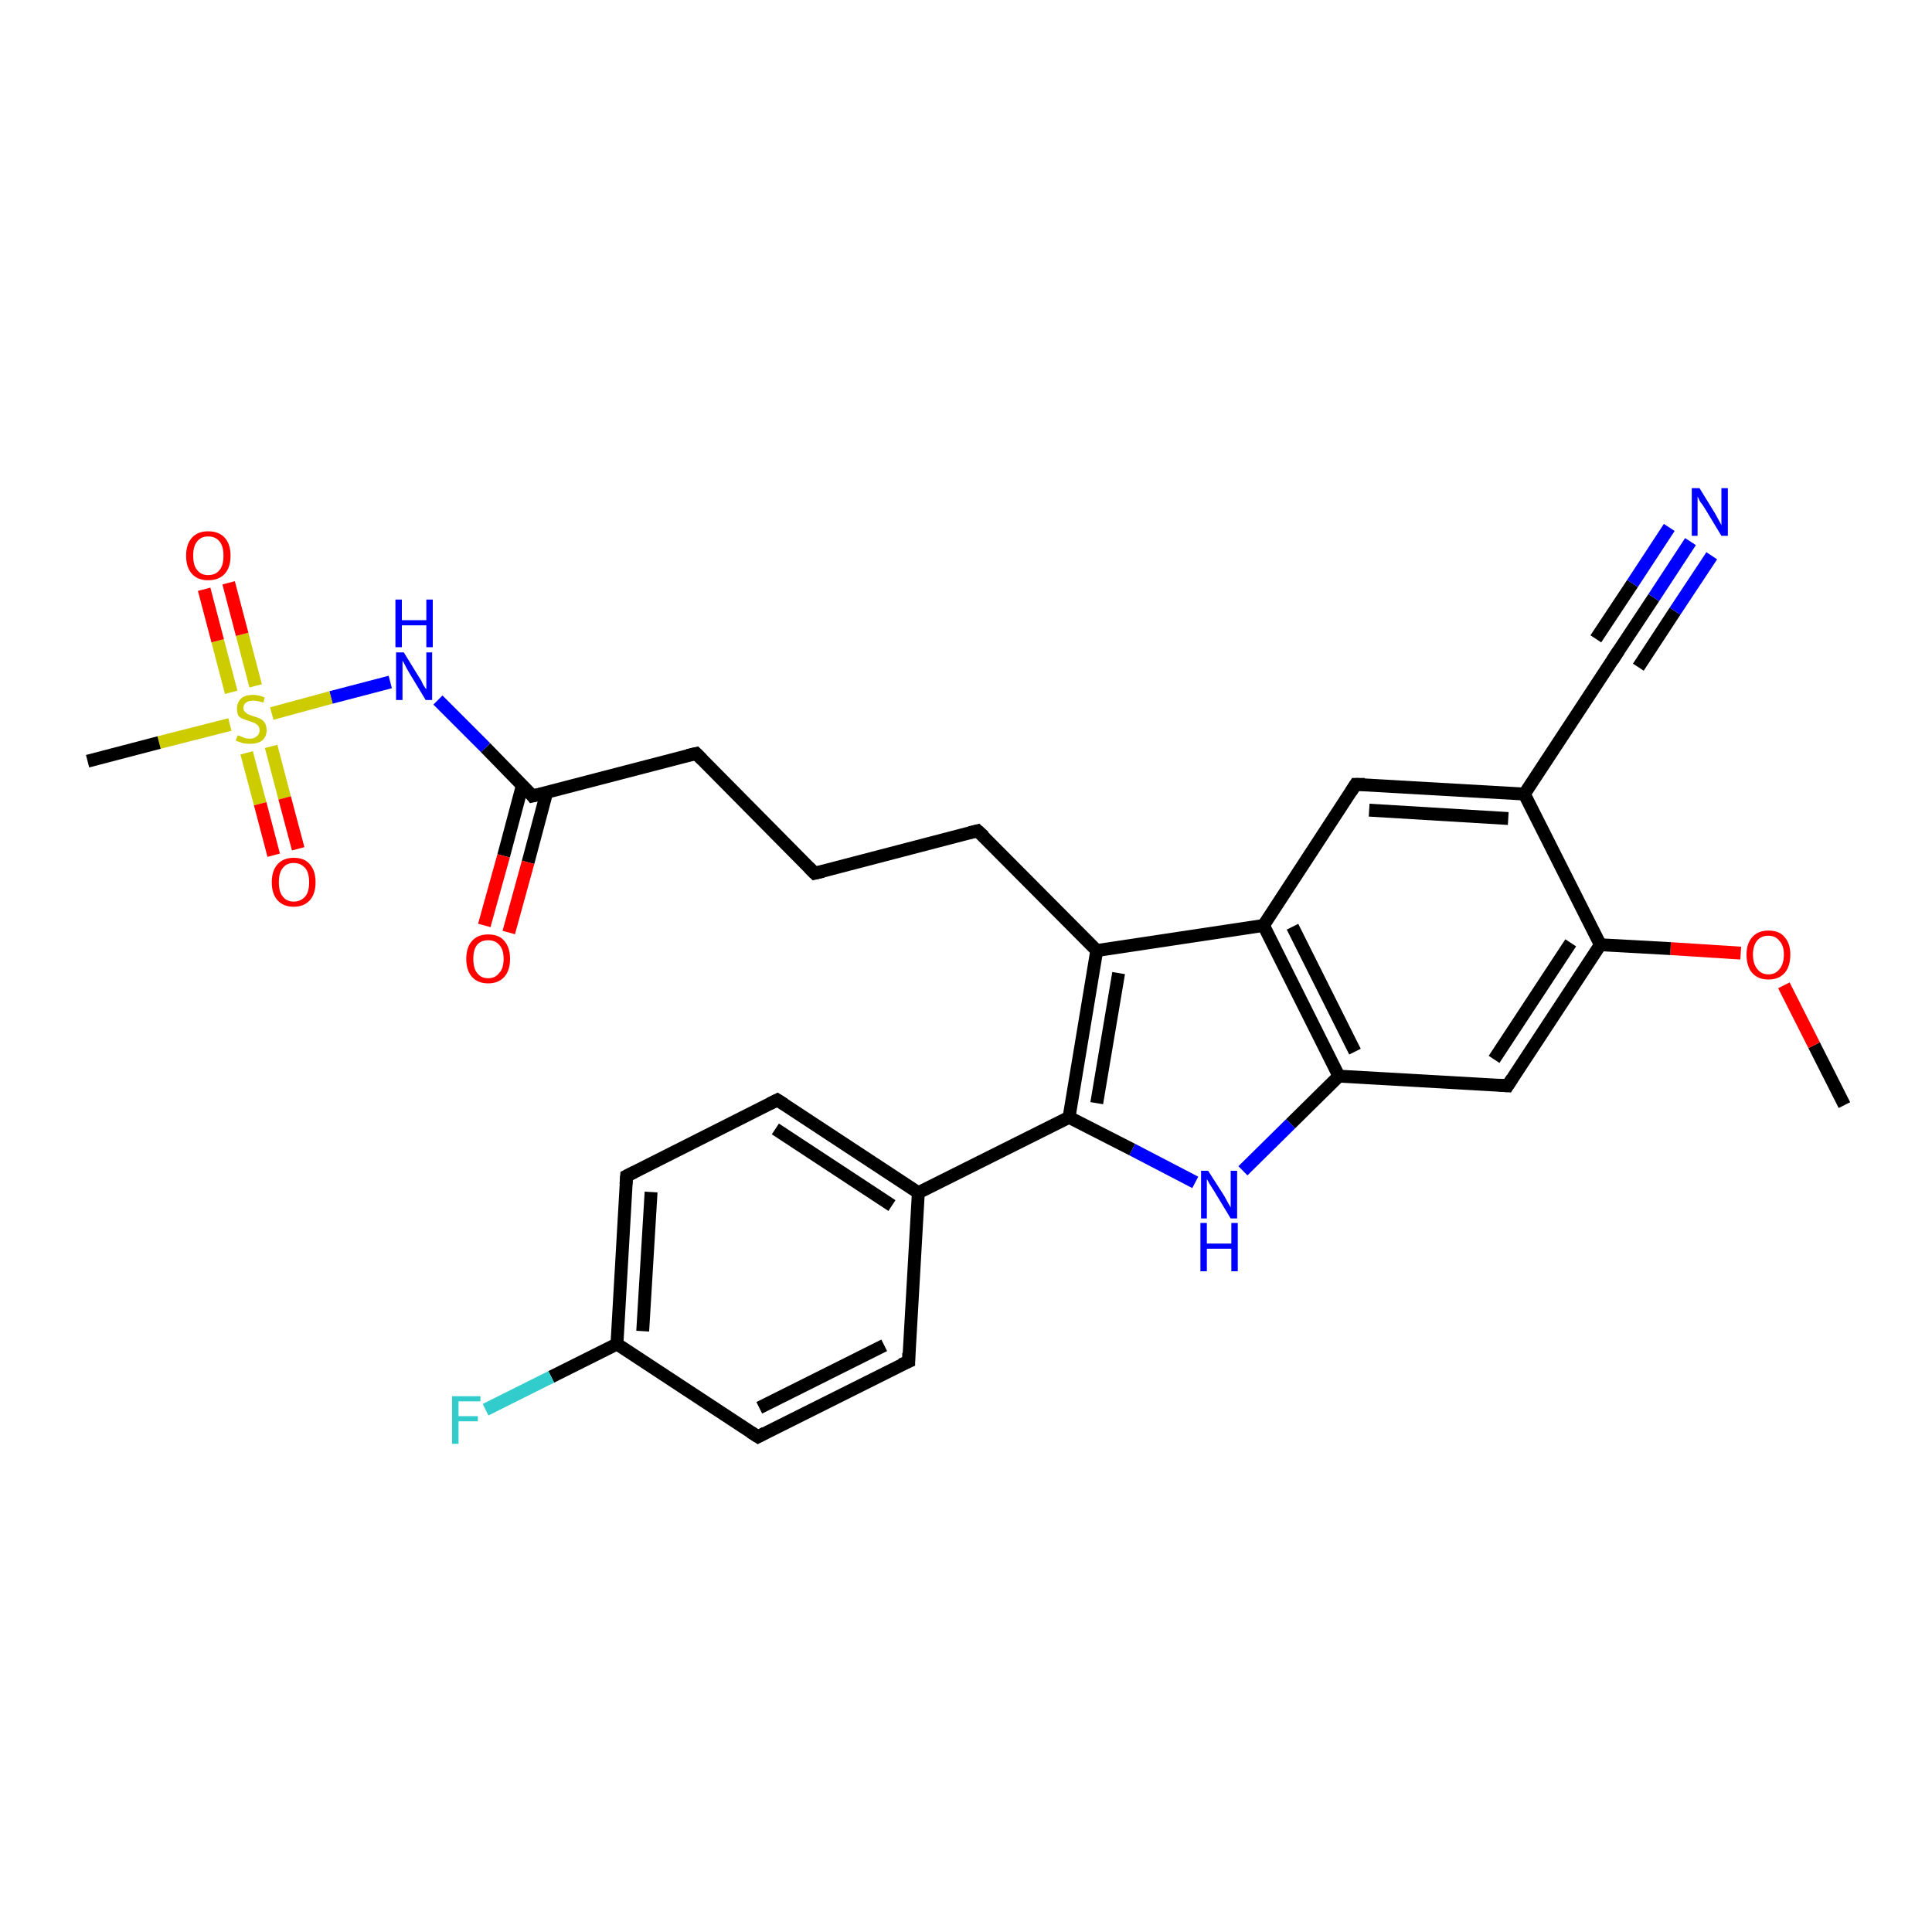 <?xml version='1.0' encoding='iso-8859-1'?>
<svg version='1.1' baseProfile='full'
              xmlns='http://www.w3.org/2000/svg'
                      xmlns:rdkit='http://www.rdkit.org/xml'
                      xmlns:xlink='http://www.w3.org/1999/xlink'
                  xml:space='preserve'
width='300px' height='300px' viewBox='0 0 300 300'>
<!-- END OF HEADER -->
<rect style='opacity:1.0;fill:#FFFFFF;stroke:none' width='300.0' height='300.0' x='0.0' y='0.0'> </rect>
<path class='bond-0 atom-0 atom-1' d='M 286.4,171.6 L 281.7,162.3' style='fill:none;fill-rule:evenodd;stroke:#000000;stroke-width:2.0px;stroke-linecap:butt;stroke-linejoin:miter;stroke-opacity:1' />
<path class='bond-0 atom-0 atom-1' d='M 281.7,162.3 L 277.0,153.0' style='fill:none;fill-rule:evenodd;stroke:#FF0000;stroke-width:2.0px;stroke-linecap:butt;stroke-linejoin:miter;stroke-opacity:1' />
<path class='bond-1 atom-1 atom-2' d='M 270.3,148.0 L 259.4,147.3' style='fill:none;fill-rule:evenodd;stroke:#FF0000;stroke-width:2.0px;stroke-linecap:butt;stroke-linejoin:miter;stroke-opacity:1' />
<path class='bond-1 atom-1 atom-2' d='M 259.4,147.3 L 248.5,146.7' style='fill:none;fill-rule:evenodd;stroke:#000000;stroke-width:2.0px;stroke-linecap:butt;stroke-linejoin:miter;stroke-opacity:1' />
<path class='bond-2 atom-2 atom-3' d='M 248.5,146.7 L 234.1,168.6' style='fill:none;fill-rule:evenodd;stroke:#000000;stroke-width:2.0px;stroke-linecap:butt;stroke-linejoin:miter;stroke-opacity:1' />
<path class='bond-2 atom-2 atom-3' d='M 243.9,146.4 L 232.0,164.5' style='fill:none;fill-rule:evenodd;stroke:#000000;stroke-width:2.0px;stroke-linecap:butt;stroke-linejoin:miter;stroke-opacity:1' />
<path class='bond-3 atom-3 atom-4' d='M 234.1,168.6 L 207.9,167.1' style='fill:none;fill-rule:evenodd;stroke:#000000;stroke-width:2.0px;stroke-linecap:butt;stroke-linejoin:miter;stroke-opacity:1' />
<path class='bond-4 atom-4 atom-5' d='M 207.9,167.1 L 200.4,174.5' style='fill:none;fill-rule:evenodd;stroke:#000000;stroke-width:2.0px;stroke-linecap:butt;stroke-linejoin:miter;stroke-opacity:1' />
<path class='bond-4 atom-4 atom-5' d='M 200.4,174.5 L 193.0,181.8' style='fill:none;fill-rule:evenodd;stroke:#0000FF;stroke-width:2.0px;stroke-linecap:butt;stroke-linejoin:miter;stroke-opacity:1' />
<path class='bond-5 atom-5 atom-6' d='M 185.6,183.6 L 175.8,178.5' style='fill:none;fill-rule:evenodd;stroke:#0000FF;stroke-width:2.0px;stroke-linecap:butt;stroke-linejoin:miter;stroke-opacity:1' />
<path class='bond-5 atom-5 atom-6' d='M 175.8,178.5 L 166.0,173.5' style='fill:none;fill-rule:evenodd;stroke:#000000;stroke-width:2.0px;stroke-linecap:butt;stroke-linejoin:miter;stroke-opacity:1' />
<path class='bond-6 atom-6 atom-7' d='M 166.0,173.5 L 170.3,147.6' style='fill:none;fill-rule:evenodd;stroke:#000000;stroke-width:2.0px;stroke-linecap:butt;stroke-linejoin:miter;stroke-opacity:1' />
<path class='bond-6 atom-6 atom-7' d='M 170.3,171.3 L 173.7,151.1' style='fill:none;fill-rule:evenodd;stroke:#000000;stroke-width:2.0px;stroke-linecap:butt;stroke-linejoin:miter;stroke-opacity:1' />
<path class='bond-7 atom-7 atom-8' d='M 170.3,147.6 L 151.8,129.0' style='fill:none;fill-rule:evenodd;stroke:#000000;stroke-width:2.0px;stroke-linecap:butt;stroke-linejoin:miter;stroke-opacity:1' />
<path class='bond-8 atom-8 atom-9' d='M 151.8,129.0 L 126.5,135.6' style='fill:none;fill-rule:evenodd;stroke:#000000;stroke-width:2.0px;stroke-linecap:butt;stroke-linejoin:miter;stroke-opacity:1' />
<path class='bond-9 atom-9 atom-10' d='M 126.5,135.6 L 108.1,117.0' style='fill:none;fill-rule:evenodd;stroke:#000000;stroke-width:2.0px;stroke-linecap:butt;stroke-linejoin:miter;stroke-opacity:1' />
<path class='bond-10 atom-10 atom-11' d='M 108.1,117.0 L 82.7,123.6' style='fill:none;fill-rule:evenodd;stroke:#000000;stroke-width:2.0px;stroke-linecap:butt;stroke-linejoin:miter;stroke-opacity:1' />
<path class='bond-11 atom-11 atom-12' d='M 81.1,122.0 L 78.2,132.9' style='fill:none;fill-rule:evenodd;stroke:#000000;stroke-width:2.0px;stroke-linecap:butt;stroke-linejoin:miter;stroke-opacity:1' />
<path class='bond-11 atom-11 atom-12' d='M 78.2,132.9 L 75.2,143.7' style='fill:none;fill-rule:evenodd;stroke:#FF0000;stroke-width:2.0px;stroke-linecap:butt;stroke-linejoin:miter;stroke-opacity:1' />
<path class='bond-11 atom-11 atom-12' d='M 84.9,123.0 L 82.0,133.9' style='fill:none;fill-rule:evenodd;stroke:#000000;stroke-width:2.0px;stroke-linecap:butt;stroke-linejoin:miter;stroke-opacity:1' />
<path class='bond-11 atom-11 atom-12' d='M 82.0,133.9 L 79.0,144.8' style='fill:none;fill-rule:evenodd;stroke:#FF0000;stroke-width:2.0px;stroke-linecap:butt;stroke-linejoin:miter;stroke-opacity:1' />
<path class='bond-12 atom-11 atom-13' d='M 82.7,123.6 L 75.4,116.1' style='fill:none;fill-rule:evenodd;stroke:#000000;stroke-width:2.0px;stroke-linecap:butt;stroke-linejoin:miter;stroke-opacity:1' />
<path class='bond-12 atom-11 atom-13' d='M 75.4,116.1 L 68.0,108.7' style='fill:none;fill-rule:evenodd;stroke:#0000FF;stroke-width:2.0px;stroke-linecap:butt;stroke-linejoin:miter;stroke-opacity:1' />
<path class='bond-13 atom-13 atom-14' d='M 60.6,105.9 L 51.4,108.3' style='fill:none;fill-rule:evenodd;stroke:#0000FF;stroke-width:2.0px;stroke-linecap:butt;stroke-linejoin:miter;stroke-opacity:1' />
<path class='bond-13 atom-13 atom-14' d='M 51.4,108.3 L 42.2,110.8' style='fill:none;fill-rule:evenodd;stroke:#CCCC00;stroke-width:2.0px;stroke-linecap:butt;stroke-linejoin:miter;stroke-opacity:1' />
<path class='bond-14 atom-14 atom-15' d='M 35.7,112.5 L 24.7,115.3' style='fill:none;fill-rule:evenodd;stroke:#CCCC00;stroke-width:2.0px;stroke-linecap:butt;stroke-linejoin:miter;stroke-opacity:1' />
<path class='bond-14 atom-14 atom-15' d='M 24.7,115.3 L 13.6,118.2' style='fill:none;fill-rule:evenodd;stroke:#000000;stroke-width:2.0px;stroke-linecap:butt;stroke-linejoin:miter;stroke-opacity:1' />
<path class='bond-15 atom-14 atom-16' d='M 38.3,116.9 L 40.4,124.8' style='fill:none;fill-rule:evenodd;stroke:#CCCC00;stroke-width:2.0px;stroke-linecap:butt;stroke-linejoin:miter;stroke-opacity:1' />
<path class='bond-15 atom-14 atom-16' d='M 40.4,124.8 L 42.5,132.8' style='fill:none;fill-rule:evenodd;stroke:#FF0000;stroke-width:2.0px;stroke-linecap:butt;stroke-linejoin:miter;stroke-opacity:1' />
<path class='bond-15 atom-14 atom-16' d='M 42.1,115.9 L 44.2,123.9' style='fill:none;fill-rule:evenodd;stroke:#CCCC00;stroke-width:2.0px;stroke-linecap:butt;stroke-linejoin:miter;stroke-opacity:1' />
<path class='bond-15 atom-14 atom-16' d='M 44.2,123.9 L 46.3,131.8' style='fill:none;fill-rule:evenodd;stroke:#FF0000;stroke-width:2.0px;stroke-linecap:butt;stroke-linejoin:miter;stroke-opacity:1' />
<path class='bond-16 atom-14 atom-17' d='M 39.7,106.5 L 37.6,98.5' style='fill:none;fill-rule:evenodd;stroke:#CCCC00;stroke-width:2.0px;stroke-linecap:butt;stroke-linejoin:miter;stroke-opacity:1' />
<path class='bond-16 atom-14 atom-17' d='M 37.6,98.5 L 35.5,90.5' style='fill:none;fill-rule:evenodd;stroke:#FF0000;stroke-width:2.0px;stroke-linecap:butt;stroke-linejoin:miter;stroke-opacity:1' />
<path class='bond-16 atom-14 atom-17' d='M 35.9,107.5 L 33.8,99.5' style='fill:none;fill-rule:evenodd;stroke:#CCCC00;stroke-width:2.0px;stroke-linecap:butt;stroke-linejoin:miter;stroke-opacity:1' />
<path class='bond-16 atom-14 atom-17' d='M 33.8,99.5 L 31.7,91.5' style='fill:none;fill-rule:evenodd;stroke:#FF0000;stroke-width:2.0px;stroke-linecap:butt;stroke-linejoin:miter;stroke-opacity:1' />
<path class='bond-17 atom-7 atom-18' d='M 170.3,147.6 L 196.2,143.7' style='fill:none;fill-rule:evenodd;stroke:#000000;stroke-width:2.0px;stroke-linecap:butt;stroke-linejoin:miter;stroke-opacity:1' />
<path class='bond-18 atom-18 atom-19' d='M 196.2,143.7 L 210.5,121.8' style='fill:none;fill-rule:evenodd;stroke:#000000;stroke-width:2.0px;stroke-linecap:butt;stroke-linejoin:miter;stroke-opacity:1' />
<path class='bond-19 atom-19 atom-20' d='M 210.5,121.8 L 236.7,123.3' style='fill:none;fill-rule:evenodd;stroke:#000000;stroke-width:2.0px;stroke-linecap:butt;stroke-linejoin:miter;stroke-opacity:1' />
<path class='bond-19 atom-19 atom-20' d='M 212.6,125.8 L 234.2,127.1' style='fill:none;fill-rule:evenodd;stroke:#000000;stroke-width:2.0px;stroke-linecap:butt;stroke-linejoin:miter;stroke-opacity:1' />
<path class='bond-20 atom-20 atom-21' d='M 236.7,123.3 L 251.1,101.4' style='fill:none;fill-rule:evenodd;stroke:#000000;stroke-width:2.0px;stroke-linecap:butt;stroke-linejoin:miter;stroke-opacity:1' />
<path class='bond-21 atom-21 atom-22' d='M 251.1,101.4 L 256.8,92.8' style='fill:none;fill-rule:evenodd;stroke:#000000;stroke-width:2.0px;stroke-linecap:butt;stroke-linejoin:miter;stroke-opacity:1' />
<path class='bond-21 atom-21 atom-22' d='M 256.8,92.8 L 262.5,84.1' style='fill:none;fill-rule:evenodd;stroke:#0000FF;stroke-width:2.0px;stroke-linecap:butt;stroke-linejoin:miter;stroke-opacity:1' />
<path class='bond-21 atom-21 atom-22' d='M 247.8,99.2 L 253.5,90.6' style='fill:none;fill-rule:evenodd;stroke:#000000;stroke-width:2.0px;stroke-linecap:butt;stroke-linejoin:miter;stroke-opacity:1' />
<path class='bond-21 atom-21 atom-22' d='M 253.5,90.6 L 259.2,81.9' style='fill:none;fill-rule:evenodd;stroke:#0000FF;stroke-width:2.0px;stroke-linecap:butt;stroke-linejoin:miter;stroke-opacity:1' />
<path class='bond-21 atom-21 atom-22' d='M 254.4,103.6 L 260.1,94.9' style='fill:none;fill-rule:evenodd;stroke:#000000;stroke-width:2.0px;stroke-linecap:butt;stroke-linejoin:miter;stroke-opacity:1' />
<path class='bond-21 atom-21 atom-22' d='M 260.1,94.9 L 265.8,86.3' style='fill:none;fill-rule:evenodd;stroke:#0000FF;stroke-width:2.0px;stroke-linecap:butt;stroke-linejoin:miter;stroke-opacity:1' />
<path class='bond-22 atom-6 atom-23' d='M 166.0,173.5 L 142.6,185.2' style='fill:none;fill-rule:evenodd;stroke:#000000;stroke-width:2.0px;stroke-linecap:butt;stroke-linejoin:miter;stroke-opacity:1' />
<path class='bond-23 atom-23 atom-24' d='M 142.6,185.2 L 120.7,170.8' style='fill:none;fill-rule:evenodd;stroke:#000000;stroke-width:2.0px;stroke-linecap:butt;stroke-linejoin:miter;stroke-opacity:1' />
<path class='bond-23 atom-23 atom-24' d='M 138.5,187.2 L 120.4,175.3' style='fill:none;fill-rule:evenodd;stroke:#000000;stroke-width:2.0px;stroke-linecap:butt;stroke-linejoin:miter;stroke-opacity:1' />
<path class='bond-24 atom-24 atom-25' d='M 120.7,170.8 L 97.3,182.6' style='fill:none;fill-rule:evenodd;stroke:#000000;stroke-width:2.0px;stroke-linecap:butt;stroke-linejoin:miter;stroke-opacity:1' />
<path class='bond-25 atom-25 atom-26' d='M 97.3,182.6 L 95.8,208.7' style='fill:none;fill-rule:evenodd;stroke:#000000;stroke-width:2.0px;stroke-linecap:butt;stroke-linejoin:miter;stroke-opacity:1' />
<path class='bond-25 atom-25 atom-26' d='M 101.1,185.1 L 99.8,206.7' style='fill:none;fill-rule:evenodd;stroke:#000000;stroke-width:2.0px;stroke-linecap:butt;stroke-linejoin:miter;stroke-opacity:1' />
<path class='bond-26 atom-26 atom-27' d='M 95.8,208.7 L 85.6,213.8' style='fill:none;fill-rule:evenodd;stroke:#000000;stroke-width:2.0px;stroke-linecap:butt;stroke-linejoin:miter;stroke-opacity:1' />
<path class='bond-26 atom-26 atom-27' d='M 85.6,213.8 L 75.4,218.9' style='fill:none;fill-rule:evenodd;stroke:#33CCCC;stroke-width:2.0px;stroke-linecap:butt;stroke-linejoin:miter;stroke-opacity:1' />
<path class='bond-27 atom-26 atom-28' d='M 95.8,208.7 L 117.7,223.1' style='fill:none;fill-rule:evenodd;stroke:#000000;stroke-width:2.0px;stroke-linecap:butt;stroke-linejoin:miter;stroke-opacity:1' />
<path class='bond-28 atom-28 atom-29' d='M 117.7,223.1 L 141.1,211.4' style='fill:none;fill-rule:evenodd;stroke:#000000;stroke-width:2.0px;stroke-linecap:butt;stroke-linejoin:miter;stroke-opacity:1' />
<path class='bond-28 atom-28 atom-29' d='M 117.9,218.6 L 137.3,208.9' style='fill:none;fill-rule:evenodd;stroke:#000000;stroke-width:2.0px;stroke-linecap:butt;stroke-linejoin:miter;stroke-opacity:1' />
<path class='bond-29 atom-20 atom-2' d='M 236.7,123.3 L 248.5,146.7' style='fill:none;fill-rule:evenodd;stroke:#000000;stroke-width:2.0px;stroke-linecap:butt;stroke-linejoin:miter;stroke-opacity:1' />
<path class='bond-30 atom-29 atom-23' d='M 141.1,211.4 L 142.6,185.2' style='fill:none;fill-rule:evenodd;stroke:#000000;stroke-width:2.0px;stroke-linecap:butt;stroke-linejoin:miter;stroke-opacity:1' />
<path class='bond-31 atom-18 atom-4' d='M 196.2,143.7 L 207.9,167.1' style='fill:none;fill-rule:evenodd;stroke:#000000;stroke-width:2.0px;stroke-linecap:butt;stroke-linejoin:miter;stroke-opacity:1' />
<path class='bond-31 atom-18 atom-4' d='M 200.7,143.9 L 210.4,163.3' style='fill:none;fill-rule:evenodd;stroke:#000000;stroke-width:2.0px;stroke-linecap:butt;stroke-linejoin:miter;stroke-opacity:1' />
<path d='M 234.8,167.5 L 234.1,168.6 L 232.8,168.5' style='fill:none;stroke:#000000;stroke-width:2.0px;stroke-linecap:butt;stroke-linejoin:miter;stroke-opacity:1;' />
<path d='M 152.8,129.9 L 151.8,129.0 L 150.6,129.3' style='fill:none;stroke:#000000;stroke-width:2.0px;stroke-linecap:butt;stroke-linejoin:miter;stroke-opacity:1;' />
<path d='M 127.8,135.3 L 126.5,135.6 L 125.6,134.7' style='fill:none;stroke:#000000;stroke-width:2.0px;stroke-linecap:butt;stroke-linejoin:miter;stroke-opacity:1;' />
<path d='M 109.0,117.9 L 108.1,117.0 L 106.8,117.3' style='fill:none;stroke:#000000;stroke-width:2.0px;stroke-linecap:butt;stroke-linejoin:miter;stroke-opacity:1;' />
<path d='M 84.0,123.3 L 82.7,123.6 L 82.4,123.2' style='fill:none;stroke:#000000;stroke-width:2.0px;stroke-linecap:butt;stroke-linejoin:miter;stroke-opacity:1;' />
<path d='M 209.8,122.9 L 210.5,121.8 L 211.9,121.8' style='fill:none;stroke:#000000;stroke-width:2.0px;stroke-linecap:butt;stroke-linejoin:miter;stroke-opacity:1;' />
<path d='M 250.4,102.5 L 251.1,101.4 L 251.4,101.0' style='fill:none;stroke:#000000;stroke-width:2.0px;stroke-linecap:butt;stroke-linejoin:miter;stroke-opacity:1;' />
<path d='M 121.8,171.5 L 120.7,170.8 L 119.5,171.4' style='fill:none;stroke:#000000;stroke-width:2.0px;stroke-linecap:butt;stroke-linejoin:miter;stroke-opacity:1;' />
<path d='M 98.5,182.0 L 97.3,182.6 L 97.2,183.9' style='fill:none;stroke:#000000;stroke-width:2.0px;stroke-linecap:butt;stroke-linejoin:miter;stroke-opacity:1;' />
<path d='M 116.6,222.4 L 117.7,223.1 L 118.8,222.5' style='fill:none;stroke:#000000;stroke-width:2.0px;stroke-linecap:butt;stroke-linejoin:miter;stroke-opacity:1;' />
<path d='M 139.9,211.9 L 141.1,211.4 L 141.1,210.1' style='fill:none;stroke:#000000;stroke-width:2.0px;stroke-linecap:butt;stroke-linejoin:miter;stroke-opacity:1;' />
<path class='atom-1' d='M 271.2 148.2
Q 271.2 146.5, 272.1 145.5
Q 273.0 144.5, 274.6 144.5
Q 276.3 144.5, 277.1 145.5
Q 278.0 146.5, 278.0 148.2
Q 278.0 150.1, 277.1 151.1
Q 276.2 152.1, 274.6 152.1
Q 273.0 152.1, 272.1 151.1
Q 271.2 150.1, 271.2 148.2
M 274.6 151.3
Q 275.7 151.3, 276.3 150.5
Q 277.0 149.7, 277.0 148.2
Q 277.0 146.8, 276.3 146.1
Q 275.7 145.3, 274.6 145.3
Q 273.5 145.3, 272.9 146.0
Q 272.2 146.8, 272.2 148.2
Q 272.2 149.7, 272.9 150.5
Q 273.5 151.3, 274.6 151.3
' fill='#FF0000'/>
<path class='atom-5' d='M 187.6 181.8
L 190.1 185.7
Q 190.3 186.1, 190.7 186.8
Q 191.1 187.5, 191.1 187.5
L 191.1 181.8
L 192.1 181.8
L 192.1 189.2
L 191.1 189.2
L 188.5 184.9
Q 188.2 184.4, 187.8 183.8
Q 187.5 183.2, 187.4 183.1
L 187.4 189.2
L 186.5 189.2
L 186.5 181.8
L 187.6 181.8
' fill='#0000FF'/>
<path class='atom-5' d='M 186.4 189.9
L 187.4 189.9
L 187.4 193.1
L 191.2 193.1
L 191.2 189.9
L 192.2 189.9
L 192.2 197.4
L 191.2 197.4
L 191.2 193.9
L 187.4 193.9
L 187.4 197.4
L 186.4 197.4
L 186.4 189.9
' fill='#0000FF'/>
<path class='atom-12' d='M 72.4 148.9
Q 72.4 147.1, 73.3 146.1
Q 74.2 145.1, 75.8 145.1
Q 77.5 145.1, 78.3 146.1
Q 79.2 147.1, 79.2 148.9
Q 79.2 150.7, 78.3 151.7
Q 77.4 152.7, 75.8 152.7
Q 74.2 152.7, 73.3 151.7
Q 72.4 150.7, 72.4 148.9
M 75.8 151.9
Q 76.9 151.9, 77.5 151.1
Q 78.2 150.4, 78.2 148.9
Q 78.2 147.4, 77.5 146.7
Q 76.9 146.0, 75.8 146.0
Q 74.7 146.0, 74.1 146.7
Q 73.5 147.4, 73.5 148.9
Q 73.5 150.4, 74.1 151.1
Q 74.7 151.9, 75.8 151.9
' fill='#FF0000'/>
<path class='atom-13' d='M 62.7 101.3
L 65.1 105.2
Q 65.4 105.6, 65.7 106.3
Q 66.1 107.0, 66.2 107.0
L 66.2 101.3
L 67.1 101.3
L 67.1 108.7
L 66.1 108.7
L 63.5 104.4
Q 63.2 103.9, 62.9 103.3
Q 62.6 102.7, 62.5 102.6
L 62.5 108.7
L 61.5 108.7
L 61.5 101.3
L 62.7 101.3
' fill='#0000FF'/>
<path class='atom-13' d='M 61.4 93.1
L 62.4 93.1
L 62.4 96.3
L 66.2 96.3
L 66.2 93.1
L 67.2 93.1
L 67.2 100.5
L 66.2 100.5
L 66.2 97.1
L 62.4 97.1
L 62.4 100.5
L 61.4 100.5
L 61.4 93.1
' fill='#0000FF'/>
<path class='atom-14' d='M 36.9 114.2
Q 37.0 114.2, 37.3 114.3
Q 37.7 114.5, 38.0 114.6
Q 38.4 114.7, 38.8 114.7
Q 39.5 114.7, 39.9 114.3
Q 40.3 114.0, 40.3 113.4
Q 40.3 113.0, 40.1 112.7
Q 39.9 112.5, 39.6 112.3
Q 39.3 112.2, 38.8 112.0
Q 38.1 111.8, 37.7 111.6
Q 37.3 111.5, 37.0 111.1
Q 36.8 110.7, 36.8 110.0
Q 36.8 109.1, 37.4 108.5
Q 38.0 107.9, 39.3 107.9
Q 40.1 107.9, 41.1 108.3
L 40.9 109.1
Q 40.0 108.8, 39.3 108.8
Q 38.6 108.8, 38.2 109.1
Q 37.8 109.4, 37.8 109.9
Q 37.8 110.3, 38.0 110.5
Q 38.2 110.7, 38.5 110.9
Q 38.8 111.0, 39.3 111.2
Q 40.0 111.4, 40.4 111.6
Q 40.8 111.8, 41.1 112.2
Q 41.4 112.7, 41.4 113.4
Q 41.4 114.4, 40.7 115.0
Q 40.0 115.5, 38.8 115.5
Q 38.2 115.5, 37.7 115.4
Q 37.2 115.2, 36.6 115.0
L 36.9 114.2
' fill='#CCCC00'/>
<path class='atom-16' d='M 42.2 137.0
Q 42.2 135.2, 43.1 134.2
Q 44.0 133.2, 45.6 133.2
Q 47.3 133.2, 48.1 134.2
Q 49.0 135.2, 49.0 137.0
Q 49.0 138.8, 48.1 139.8
Q 47.2 140.8, 45.6 140.8
Q 44.0 140.8, 43.1 139.8
Q 42.2 138.8, 42.2 137.0
M 45.6 140.0
Q 46.7 140.0, 47.4 139.2
Q 48.0 138.5, 48.0 137.0
Q 48.0 135.5, 47.4 134.8
Q 46.7 134.0, 45.6 134.0
Q 44.5 134.0, 43.9 134.8
Q 43.3 135.5, 43.3 137.0
Q 43.3 138.5, 43.9 139.2
Q 44.5 140.0, 45.6 140.0
' fill='#FF0000'/>
<path class='atom-17' d='M 28.9 86.3
Q 28.9 84.5, 29.8 83.5
Q 30.7 82.5, 32.3 82.5
Q 34.0 82.5, 34.9 83.5
Q 35.8 84.5, 35.8 86.3
Q 35.8 88.1, 34.9 89.1
Q 34.0 90.1, 32.3 90.1
Q 30.7 90.1, 29.8 89.1
Q 28.9 88.1, 28.9 86.3
M 32.3 89.3
Q 33.5 89.3, 34.1 88.5
Q 34.7 87.8, 34.7 86.3
Q 34.7 84.8, 34.1 84.1
Q 33.5 83.3, 32.3 83.3
Q 31.2 83.3, 30.6 84.1
Q 30.0 84.8, 30.0 86.3
Q 30.0 87.8, 30.6 88.5
Q 31.2 89.3, 32.3 89.3
' fill='#FF0000'/>
<path class='atom-22' d='M 263.9 75.8
L 266.3 79.7
Q 266.5 80.1, 266.9 80.8
Q 267.3 81.5, 267.3 81.6
L 267.3 75.8
L 268.3 75.8
L 268.3 83.2
L 267.3 83.2
L 264.7 78.9
Q 264.4 78.4, 264.0 77.9
Q 263.7 77.3, 263.6 77.1
L 263.6 83.2
L 262.7 83.2
L 262.7 75.8
L 263.9 75.8
' fill='#0000FF'/>
<path class='atom-27' d='M 70.2 216.8
L 74.6 216.8
L 74.6 217.6
L 71.2 217.6
L 71.2 219.9
L 74.2 219.9
L 74.2 220.7
L 71.2 220.7
L 71.2 224.2
L 70.2 224.2
L 70.2 216.8
' fill='#33CCCC'/>
</svg>
